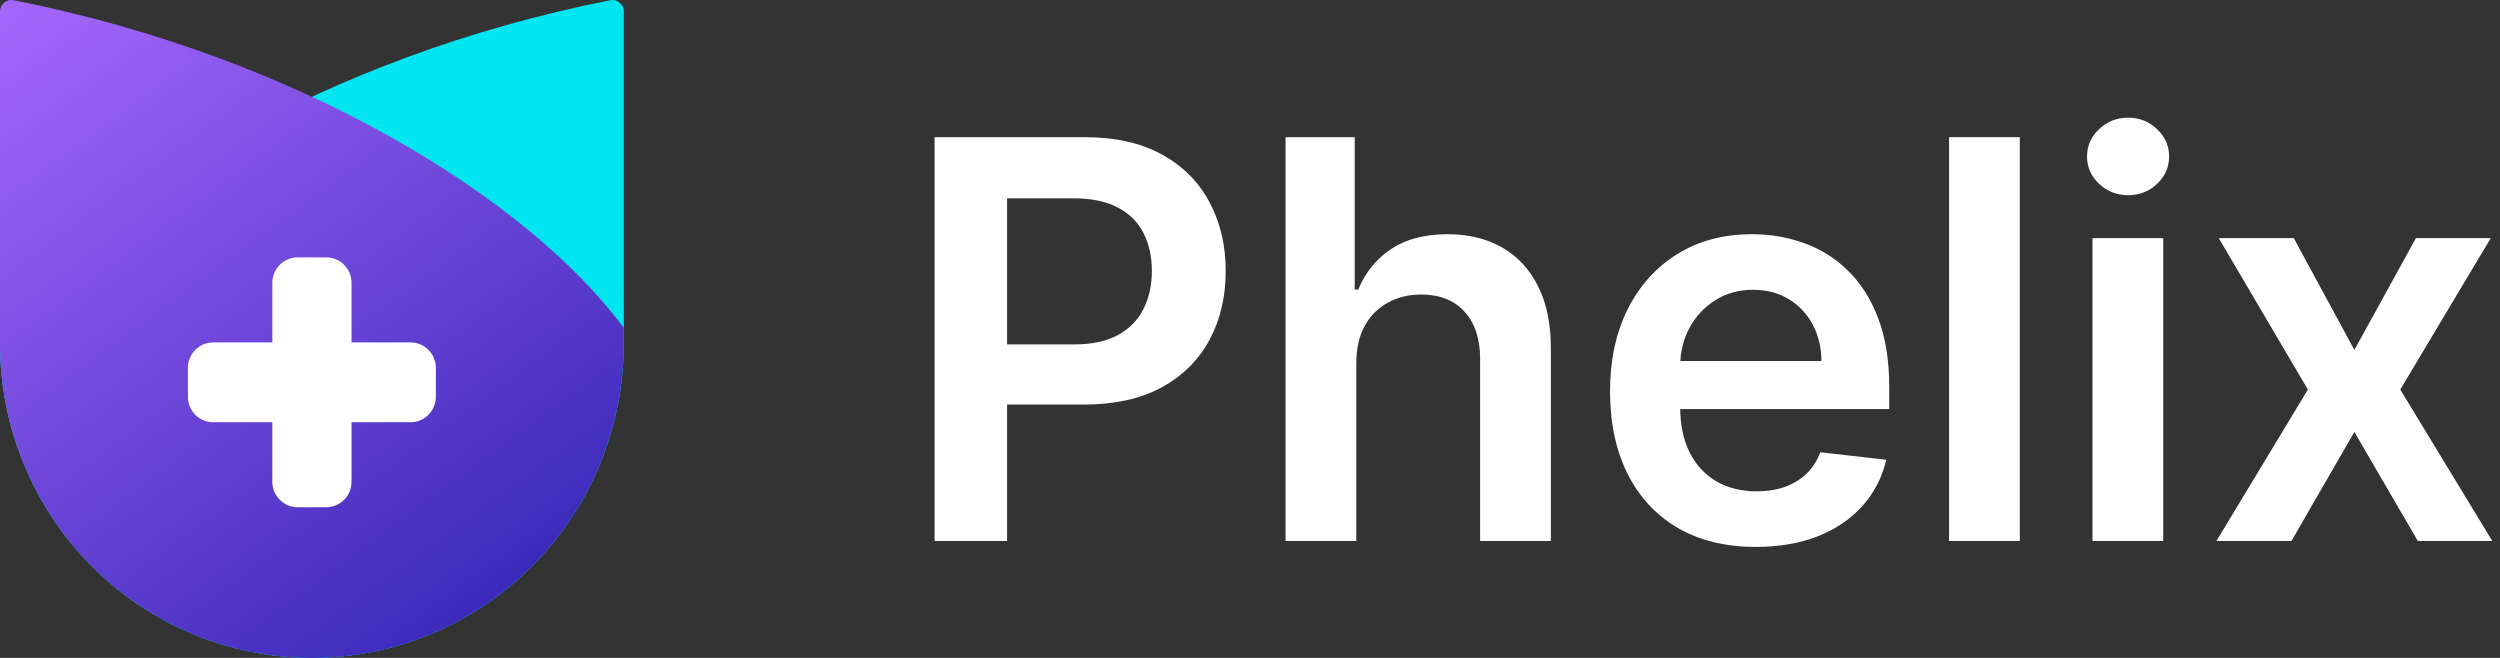 <?xml version="1.0" encoding="UTF-8"?> <svg xmlns="http://www.w3.org/2000/svg" width="114" height="30" viewBox="0 0 114 30" fill="none"><rect x="0" y="0" width="114" height="30" fill="#333333" stroke="none"/><path d="M42.618 24.669V6.256H49.46C50.862 6.256 52.038 6.52 52.988 7.047C53.944 7.575 54.666 8.3 55.153 9.223C55.646 10.14 55.892 11.183 55.892 12.352C55.892 13.533 55.646 14.582 55.153 15.499C54.66 16.416 53.932 17.138 52.97 17.666C52.008 18.187 50.823 18.448 49.416 18.448H44.881V15.706H48.97C49.79 15.706 50.461 15.562 50.984 15.274C51.506 14.986 51.892 14.591 52.142 14.087C52.397 13.584 52.525 13.005 52.525 12.352C52.525 11.699 52.397 11.123 52.142 10.626C51.892 10.128 51.503 9.742 50.975 9.466C50.452 9.184 49.778 9.043 48.952 9.043H45.923V24.669H42.618Z" fill="white"></path><path d="M61.846 16.578V24.669H58.621V6.256H61.775V13.206H61.935C62.256 12.427 62.752 11.813 63.423 11.363C64.1 10.908 64.961 10.68 66.006 10.68C66.957 10.68 67.785 10.88 68.492 11.282C69.199 11.684 69.745 12.271 70.131 13.044C70.523 13.818 70.719 14.761 70.719 15.876V24.669H67.494V16.38C67.494 15.451 67.256 14.729 66.781 14.213C66.312 13.692 65.653 13.431 64.803 13.431C64.233 13.431 63.723 13.557 63.271 13.809C62.826 14.054 62.475 14.411 62.22 14.878C61.971 15.346 61.846 15.912 61.846 16.578Z" fill="white"></path><path d="M80.064 24.939C78.692 24.939 77.507 24.651 76.51 24.076C75.518 23.494 74.755 22.673 74.22 21.612C73.686 20.546 73.418 19.29 73.418 17.845C73.418 16.425 73.686 15.178 74.22 14.105C74.761 13.026 75.515 12.187 76.483 11.588C77.451 10.982 78.588 10.68 79.895 10.68C80.739 10.68 81.534 10.818 82.283 11.093C83.037 11.363 83.702 11.783 84.278 12.352C84.86 12.921 85.318 13.647 85.65 14.528C85.983 15.403 86.149 16.446 86.149 17.657V18.654H74.933V16.461H83.058C83.052 15.837 82.918 15.283 82.657 14.797C82.395 14.306 82.03 13.919 81.561 13.638C81.098 13.356 80.557 13.215 79.94 13.215C79.28 13.215 78.701 13.377 78.202 13.701C77.704 14.018 77.314 14.438 77.035 14.959C76.762 15.475 76.623 16.041 76.617 16.659V18.574C76.617 19.377 76.762 20.066 77.053 20.642C77.344 21.211 77.751 21.648 78.274 21.954C78.796 22.254 79.408 22.404 80.109 22.404C80.578 22.404 81.003 22.338 81.383 22.206C81.763 22.068 82.093 21.867 82.372 21.604C82.651 21.34 82.862 21.013 83.004 20.623L86.016 20.965C85.826 21.768 85.463 22.47 84.929 23.069C84.4 23.662 83.723 24.124 82.897 24.453C82.072 24.777 81.127 24.939 80.064 24.939Z" fill="white"></path><path d="M92.103 6.256V24.669H88.877V6.256H92.103Z" fill="white"></path><path d="M95.419 24.669V10.86H98.644V24.669H95.419ZM97.04 8.9C96.529 8.9 96.09 8.729 95.722 8.387C95.353 8.039 95.169 7.623 95.169 7.137C95.169 6.646 95.353 6.229 95.722 5.888C96.09 5.54 96.529 5.366 97.04 5.366C97.557 5.366 97.996 5.54 98.359 5.888C98.727 6.229 98.911 6.646 98.911 7.137C98.911 7.623 98.727 8.039 98.359 8.387C97.996 8.729 97.557 8.9 97.04 8.9Z" fill="white"></path><path d="M104.597 10.86L107.359 15.957L110.165 10.86H113.577L109.452 17.764L113.649 24.669H110.254L107.359 19.697L104.49 24.669H101.069L105.239 17.764L101.176 10.86H104.597Z" fill="white"></path><path d="M28.445 0.532V15.672C28.445 19.472 26.946 23.116 24.279 25.803C21.612 28.49 17.995 29.999 14.224 30C10.452 30 6.834 28.491 4.167 25.804C1.5 23.117 0.001 19.472 0 15.672L0 14.946C4.403 9.016 14.799 2.585 27.83 0.009C27.905 -0.005 27.983 -0.003 28.058 0.017C28.133 0.037 28.202 0.073 28.261 0.123C28.32 0.173 28.367 0.236 28.399 0.307C28.431 0.377 28.447 0.454 28.445 0.532Z" fill="#00E6F0"></path><path d="M7.95366e-05 0.532V15.672C0.001 19.472 1.499 23.116 4.166 25.803C6.833 28.49 10.45 29.999 14.221 30C17.993 29.999 21.61 28.49 24.277 25.803C26.944 23.116 28.442 19.472 28.443 15.672V14.946C24.035 9.016 13.646 2.585 0.616 0.009C0.54 -0.005 0.462 -0.003 0.387 0.017C0.313 0.037 0.243 0.073 0.184 0.123C0.125 0.173 0.078 0.236 0.046 0.307C0.015 0.377 -0.001 0.454 7.95366e-05 0.532Z" fill="url(#paint0_linear_4461_3776)"></path><path d="M14.877 11.737H13.57C12.934 11.737 12.418 12.257 12.418 12.898V21.969C12.418 22.61 12.934 23.13 13.57 23.13H14.877C15.514 23.13 16.03 22.61 16.03 21.969V12.898C16.03 12.257 15.514 11.737 14.877 11.737Z" fill="white"></path><path d="M8.568 16.775V18.092C8.568 18.733 9.083 19.253 9.72 19.253H18.723C19.36 19.253 19.875 18.733 19.875 18.092V16.775C19.875 16.134 19.36 15.614 18.723 15.614H9.72C9.083 15.614 8.568 16.134 8.568 16.775Z" fill="white"></path><defs><linearGradient id="paint0_linear_4461_3776" x1="0.222" y1="-1.663" x2="25.2" y2="32.283" gradientUnits="userSpaceOnUse"><stop stop-color="#AA6AFE"></stop><stop offset="1" stop-color="#2B20B1"></stop></linearGradient></defs></svg> 